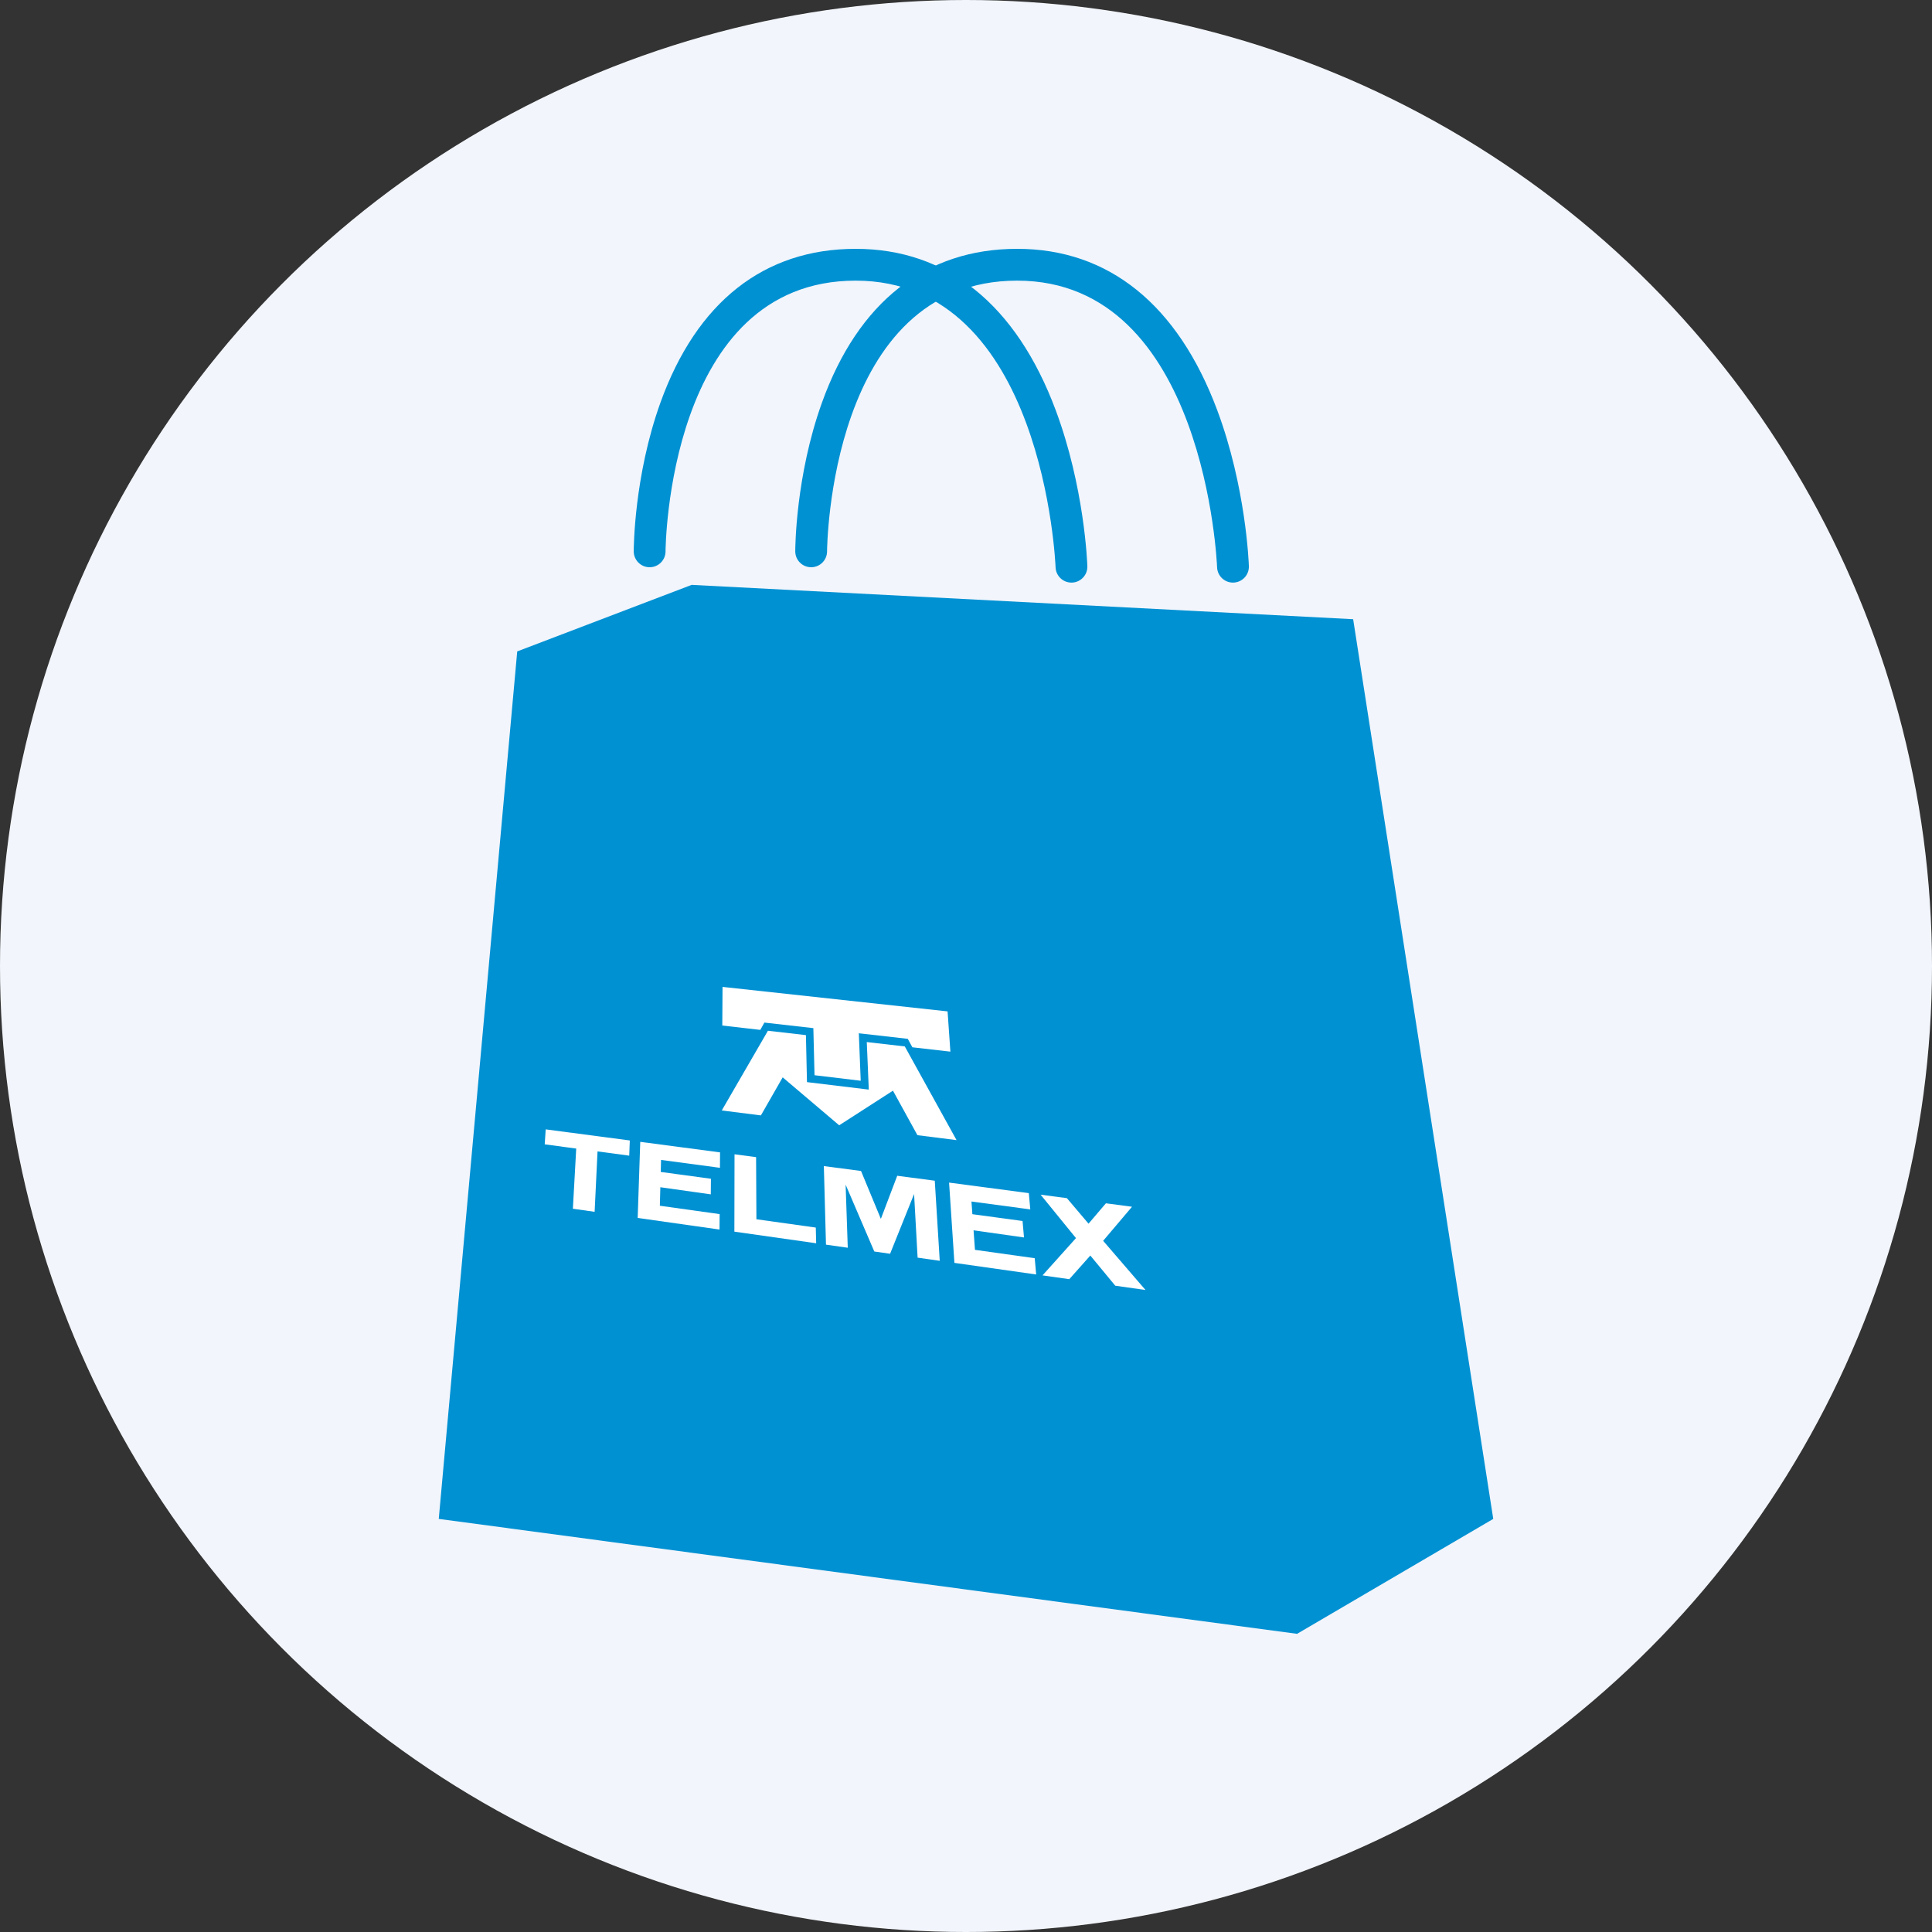 <?xml version="1.0" encoding="utf-8"?>
<!-- Generator: Adobe Illustrator 16.0.0, SVG Export Plug-In . SVG Version: 6.00 Build 0)  -->
<!DOCTYPE svg PUBLIC "-//W3C//DTD SVG 1.1//EN" "http://www.w3.org/Graphics/SVG/1.1/DTD/svg11.dtd">
<svg version="1.1" id="Capa_1" xmlns="http://www.w3.org/2000/svg" xmlns:xlink="http://www.w3.org/1999/xlink" x="0px" y="0px"
	 width="425.197px" height="425.197px" viewBox="0 0 425.197 425.197" enable-background="new 0 0 425.197 425.197"
	 xml:space="preserve">
<rect x="0" y="0" width="425.197" height="425.197" fill="#333333" stroke="none"/>
<g>
	<circle fill="#F2F5FB" cx="212.599" cy="212.599" r="212.599"/>
</g>
<polygon fill="#0091D3" points="152.221,128.72 297.803,136.275 328.637,334.281 285.46,359.575 96.562,334.281 113.831,143.363 "/>
<g>
	<path fill="#0091D3" d="M235.806,128.219c-1.879,0-3.433-1.492-3.496-3.383c-0.021-0.631-2.595-63.071-43.999-63.071
		c-41.359,0-41.838,58.979-41.838,59.575c0,1.933-1.567,3.5-3.5,3.5s-3.5-1.567-3.5-3.5c0-0.669,0.066-16.564,5.873-32.721
		c7.96-22.147,22.817-33.854,42.965-33.854c20.126,0,35.351,12.277,44.028,35.503c6.335,16.957,6.944,33.637,6.967,34.339
		c0.063,1.931-1.451,3.547-3.383,3.611C235.884,128.218,235.845,128.219,235.806,128.219z"/>
</g>
<g>
	<path fill="#0091D3" d="M271.352,128.219c-1.879,0-3.433-1.492-3.496-3.384c-0.021-0.63-2.594-63.071-43.998-63.071
		c-41.358,0-41.837,58.979-41.837,59.575c0,1.933-1.567,3.5-3.5,3.5s-3.5-1.567-3.5-3.5c0-0.669,0.066-16.564,5.873-32.721
		c7.96-22.147,22.816-33.854,42.964-33.854c20.126,0,35.351,12.277,44.028,35.503c6.335,16.957,6.943,33.637,6.966,34.339
		c0.063,1.931-1.451,3.547-3.383,3.611C271.43,128.218,271.391,128.219,271.352,128.219z"/>
</g>
<g>
	<g>
		<polygon fill="#FFFFFF" points="172.253,237.104 184.689,247.655 196.523,240.035 201.908,249.831 210.519,250.919 
			199.126,230.298 190.761,229.34 191.206,239.801 177.6,238.154 177.369,227.808 169.006,226.85 158.846,244.391 167.459,245.479 
					"/>
		<polygon fill="#FFFFFF" points="168.227,225.05 179.004,226.271 179.262,236.634 189.428,237.853 189.01,227.405 199.787,228.627 
			200.797,230.489 209.161,231.446 208.544,222.588 159.018,217.198 158.963,225.7 167.329,226.658 		"/>
		<polygon fill="#FFFFFF" points="242.782,273.078 249.134,265.582 243.391,264.824 239.566,269.31 234.801,263.69 229.021,262.928 
			236.801,272.487 229.44,280.688 235.331,281.523 239.96,276.32 245.448,282.959 252.104,283.904 		"/>
		<polygon fill="#FFFFFF" points="210.049,277.936 228.045,280.489 227.721,276.908 214.574,275.068 214.261,270.771 
			225.363,272.341 225.045,268.72 214.002,267.223 213.799,264.433 226.747,266.168 226.422,262.585 208.875,260.269 		"/>
		<polygon fill="#FFFFFF" points="140.342,268.044 158.354,270.6 158.377,267.203 145.222,265.361 145.329,261.288 156.429,262.855 
			156.463,259.421 145.419,257.924 145.488,255.278 158.446,257.015 158.47,253.617 140.907,251.299 		"/>
		<polygon fill="#FFFFFF" points="193.861,268.253 189.497,257.712 181.314,256.632 181.783,273.925 186.577,274.604 
			186.106,260.722 192.417,275.434 195.894,275.927 201.174,262.778 201.949,276.786 206.819,277.478 205.726,259.854 
			197.463,258.763 		"/>
		<polygon fill="#FFFFFF" points="119.881,251.847 126.816,252.776 126.08,266.02 130.865,266.698 131.506,253.404 138.482,254.34 
			138.607,250.995 120.101,248.553 		"/>
		<polygon fill="#FFFFFF" points="166.401,254.663 161.656,254.037 161.622,271.063 179.624,273.618 179.541,270.165 
			166.471,268.336 		"/>
	</g>
</g>
</svg>
